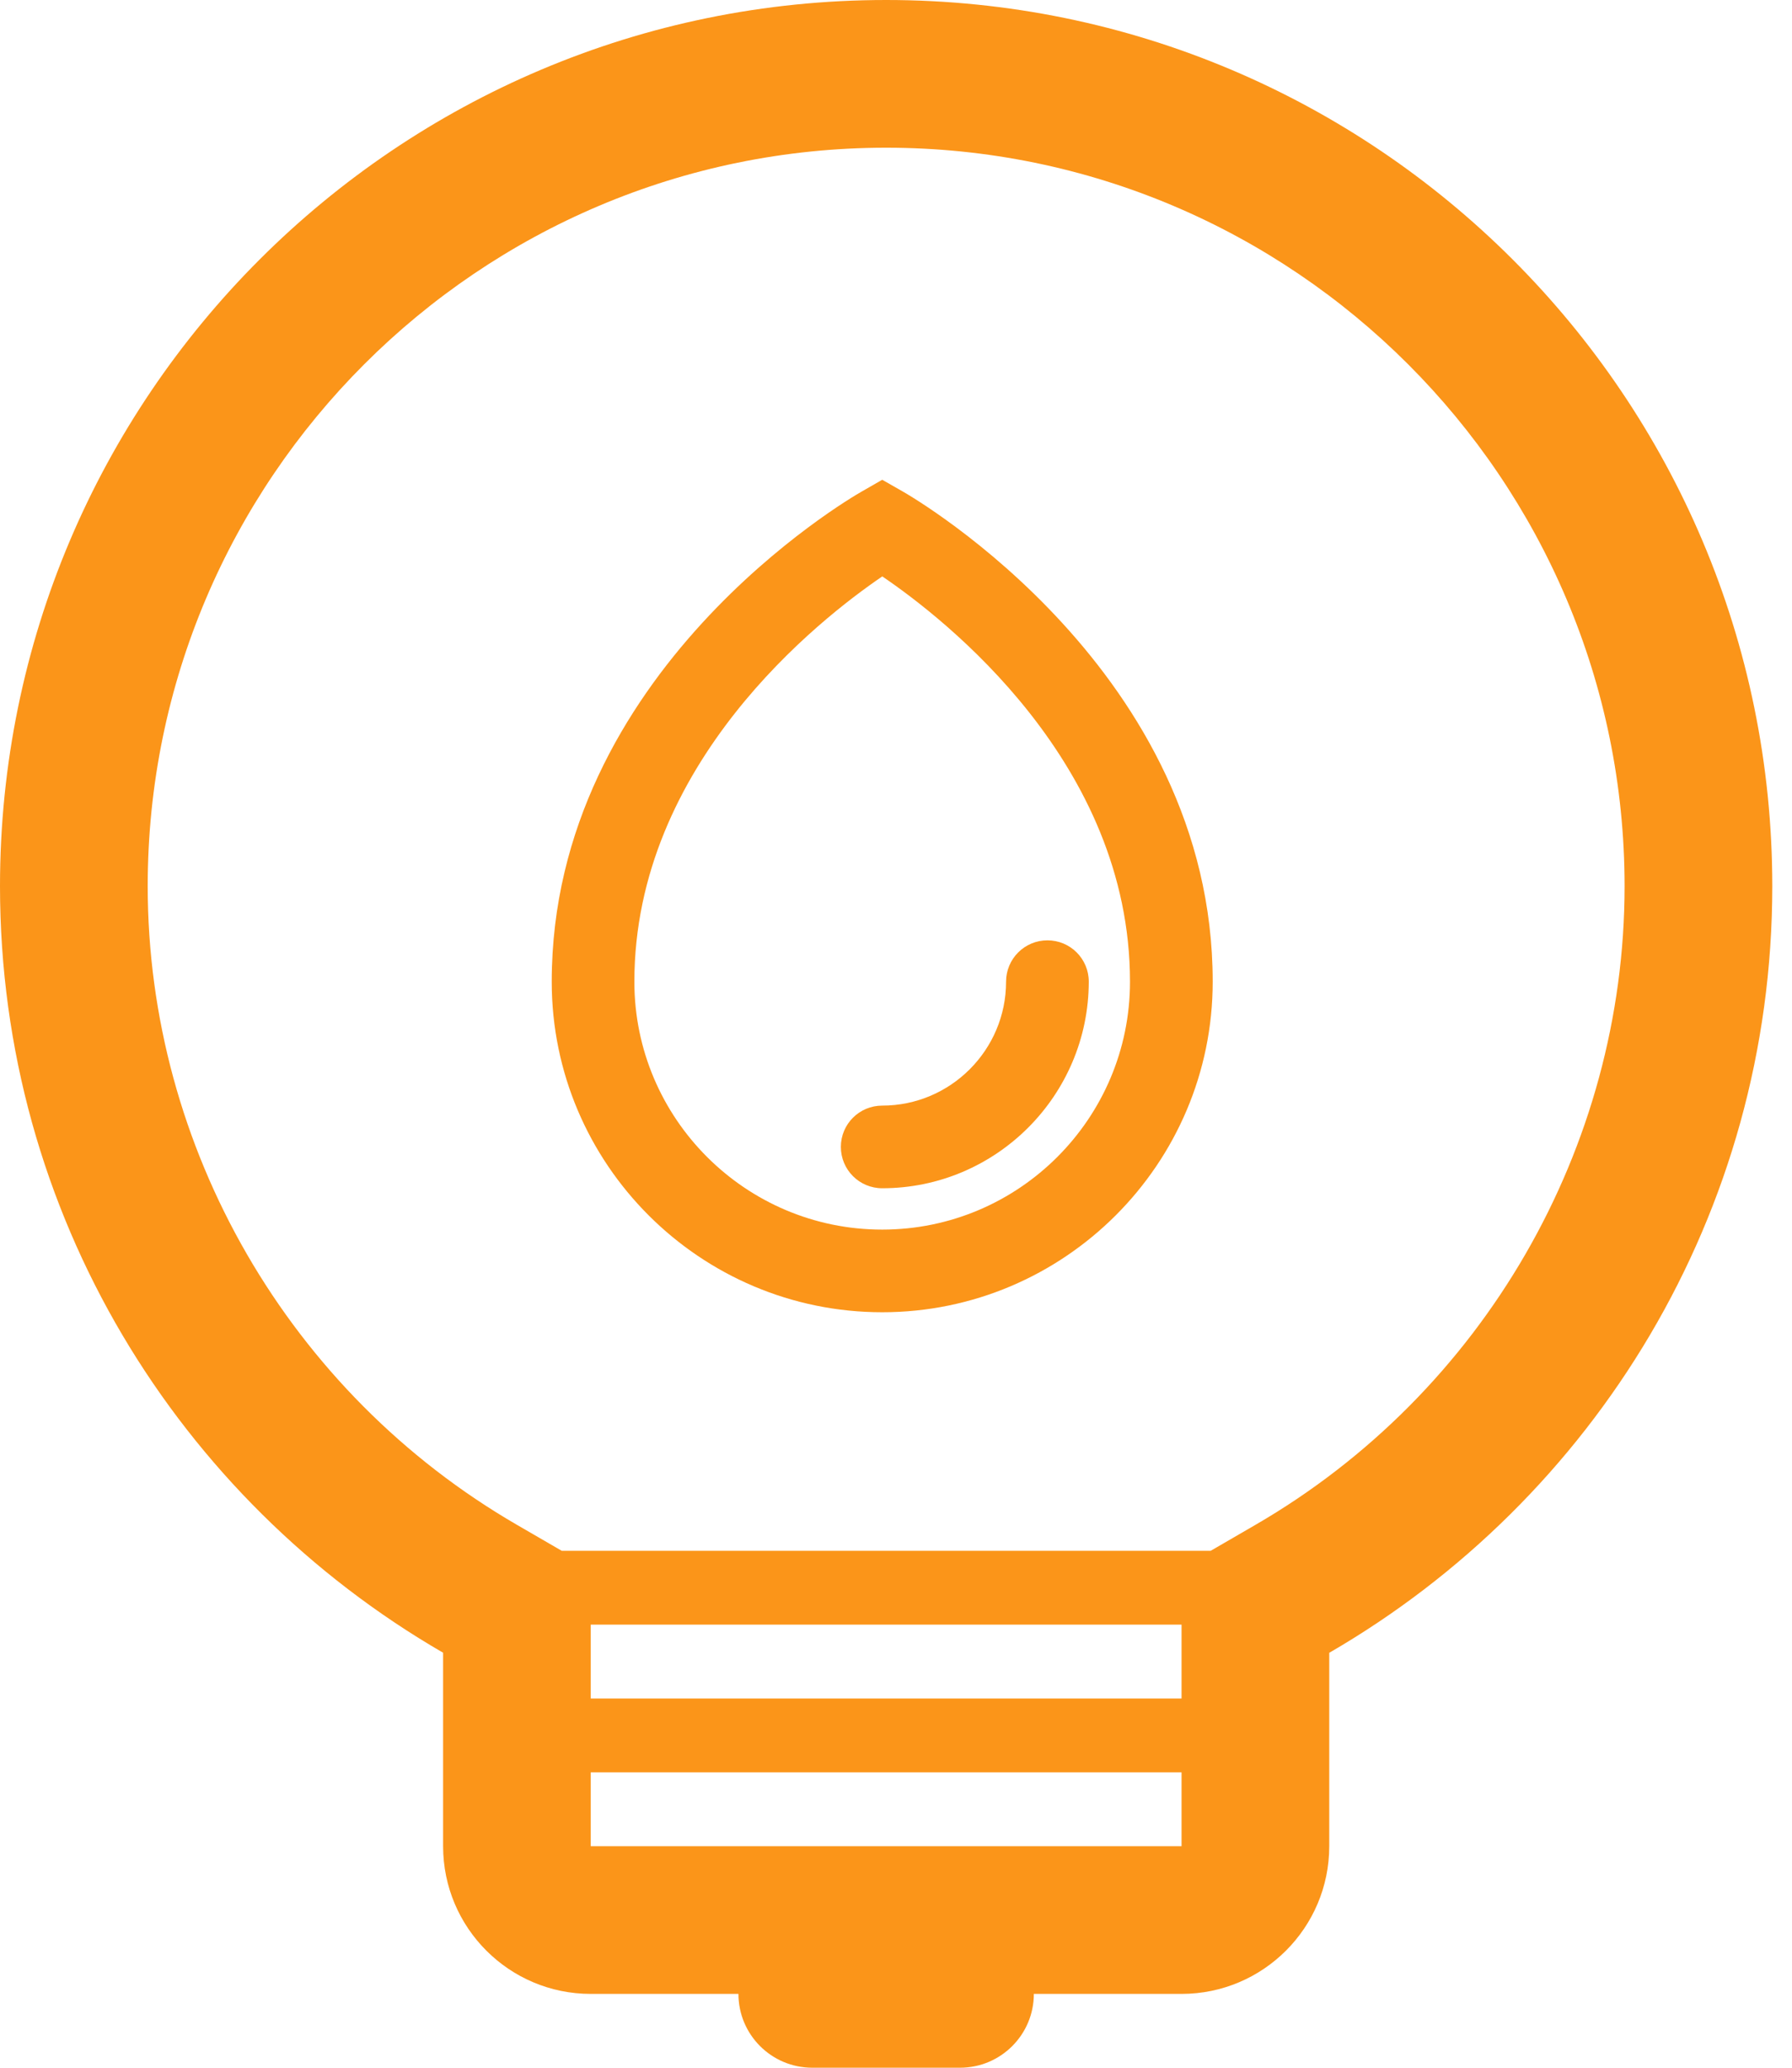<?xml version="1.0" encoding="UTF-8"?>
<svg width="26px" height="30px" viewBox="0 0 26 30" version="1.1" xmlns="http://www.w3.org/2000/svg" xmlns:xlink="http://www.w3.org/1999/xlink">
    <!-- Generator: Sketch 63.1 (92452) - https://sketch.com -->
    <title>编组 73</title>
    <desc>Created with Sketch.</desc>
    <g id="页面-1" stroke="none" stroke-width="1" fill="none" fill-rule="evenodd">
        <g id="编组-73" fill="#FB9519" fill-rule="nonzero">
            <g id="智慧创新">
                <path d="M12.857,0 C5.758,0 -4.17443857e-13,5.756 -4.17443857e-13,12.857 C-4.17443857e-13,17.613 2.59,21.756 6.429,23.979 L6.429,26.786 C6.429,27.969 7.388,28.929 8.571,28.929 L10.714,28.929 C10.714,29.52 11.193,30 11.786,30 L13.929,30 C14.521,30 15,29.52 15,28.929 L17.143,28.929 C18.326,28.929 19.286,27.969 19.286,26.786 L19.286,23.98 C23.125,21.756 25.714,17.613 25.714,12.857 C25.714,5.756 19.957,0 12.857,0 Z M17.143,26.786 L8.571,26.786 L8.571,25.714 L17.143,25.714 L17.143,26.786 Z M17.143,24.643 L8.571,24.643 L8.571,23.979 L8.571,23.571 L17.143,23.571 L17.143,23.98 L17.143,24.643 Z M18.211,22.126 L17.566,22.5 L13.393,22.5 L12.321,22.5 L8.15,22.5 L7.503,22.125 C4.197,20.21 2.143,16.658 2.143,12.857 C2.143,6.949 6.95,2.143 12.857,2.143 C18.765,2.143 23.571,6.949 23.571,12.857 C23.571,16.659 21.517,20.211 18.211,22.126 Z" id="形状"></path>
            </g>
            <g id="151-水滴" transform="translate(8, 6)">
                <path d="M4.8,13.039 C2.157,13.039 0.005,10.889 0.005,8.244 C0.005,3.753 4.318,1.236 4.502,1.132 L4.8,0.961 L5.098,1.131 C5.282,1.236 9.595,3.752 9.595,8.243 C9.595,10.887 7.443,13.039 4.8,13.039 Z M4.801,2.363 C3.89,2.983 1.204,5.082 1.204,8.244 C1.204,10.227 2.817,11.84 4.8,11.84 C6.783,11.84 8.395,10.227 8.395,8.244 C8.395,5.07 5.711,2.981 4.801,2.363 Z M4.8,11.24 C4.468,11.24 4.2,10.972 4.2,10.64 C4.2,10.309 4.468,10.041 4.8,10.041 C5.791,10.041 6.597,9.234 6.597,8.243 C6.597,7.911 6.866,7.643 7.197,7.643 C7.529,7.643 7.797,7.911 7.797,8.243 C7.795,9.896 6.451,11.24 4.8,11.24 L4.8,11.24 Z" id="形状"></path>
            </g>
        </g>
    </g>
</svg>